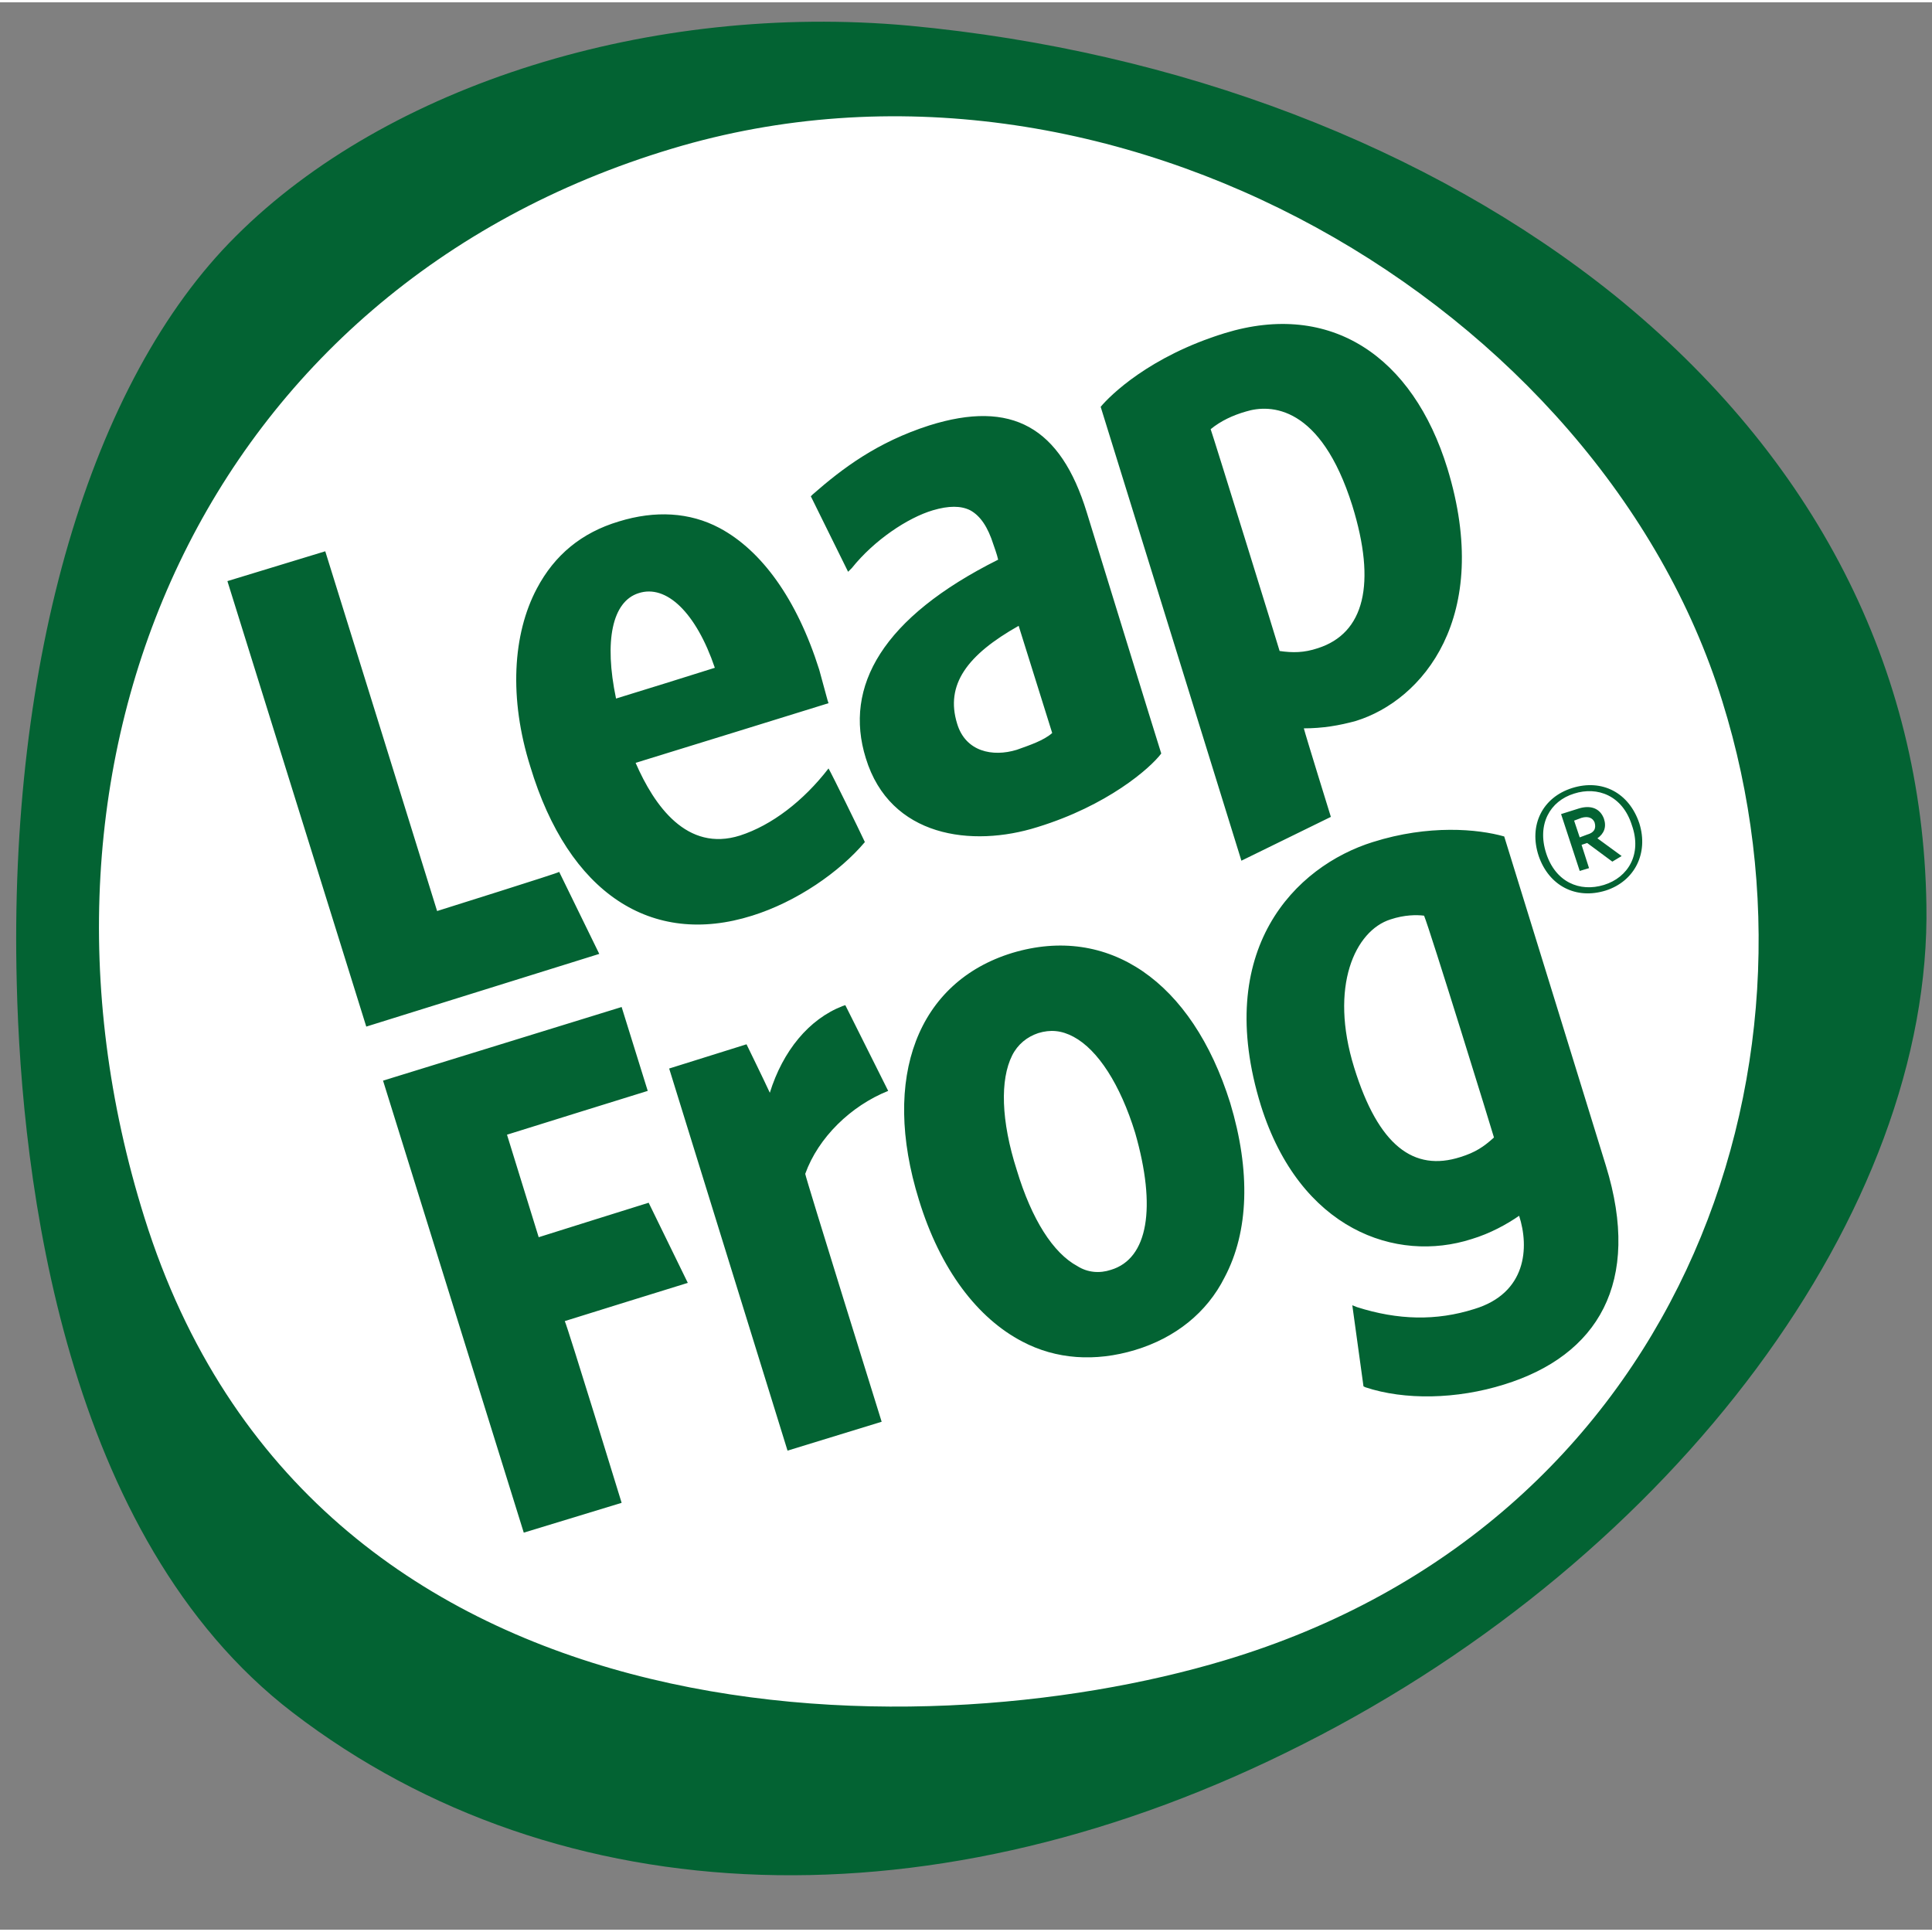 <svg height="2500" viewBox="-.64 1.737 200.144 199.661" width="2500" xmlns="http://www.w3.org/2000/svg"><rect x="-.64" y="1.737" width="200.144" height="199.661" fill="#808080" stroke="none"/><path d="m162.043 34.274c-17.958-14.482-42.384-23.847-68.742-26.26-25.006-2.318-50.688 5.792-65.556 20.467-14.096 14.096-22.013 41.323-21.24 72.797.482 19.213 4.634 53.97 26.84 70.963 26.068 19.985 62.852 21.144 98.479 3.09 36.302-18.345 61.307-52.04 60.728-81.776-.483-22.979-11.006-43.544-30.509-59.28" fill="#fff"/><g fill="#036333"><path d="m126.224 173.496c-32.15 9.655-94.617 9.365-111.9-45.86-14.964-47.696 6.374-96.258 54.648-110.74 45.57-13.71 96.162 16.413 108.81 57.252 12.068 38.62-4.828 85.349-51.557 99.348m40.355-141.442c-19.116-15.352-45.087-25.296-73.086-27.904-26.647-2.413-53.97 6.083-69.707 21.82-15.062 14.966-23.558 43.931-22.69 77.432.484 20.372 4.925 57.35 28.579 75.5 27.71 21.241 66.811 22.496 104.658 3.283 38.619-19.502 65.17-55.321 64.59-86.99-.386-24.522-11.585-46.342-32.343-63.141"/><path d="m154.126 119.333c-1.062.965-1.93 1.545-3.476 2.027-4.827 1.545-8.496-1.158-11.006-9.268-2.607-8.4.096-14.193 3.765-15.351 1.449-.483 2.704-.483 3.476-.387.58 1.352 7.145 22.593 7.241 22.979m-12.551-30.606c-8.014 2.51-16.606 11.103-11.586 27.323 4.055 12.841 14 16.317 21.82 13.807 1.93-.58 3.669-1.545 4.924-2.414 1.062 3.282.772 8.013-4.634 9.655-3.959 1.255-7.917 1.158-12.165-.193l-.483-.194 1.158 8.4.194.097c4.055 1.351 9.461 1.255 14.385-.29 9.655-2.993 14.29-10.524 10.524-22.689 0 0-10.33-33.502-10.524-34.081-2.703-.773-7.82-1.255-13.613.58m-27.13 44.315c-1.159.386-2.414.29-3.476-.387-2.51-1.351-4.73-4.827-6.275-9.944-1.642-5.117-1.738-9.365-.483-11.875.58-1.159 1.545-1.931 2.703-2.318 1.255-.386 2.414-.29 3.67.387 2.51 1.351 4.826 4.924 6.371 9.944 2.22 7.724 1.352 13.034-2.51 14.193m-10.234-32.827c-9.751 2.993-13.613 12.841-9.655 25.586 2.22 7.24 6.083 12.261 10.717 14.675 3.476 1.834 7.53 2.124 11.682.869s7.434-3.862 9.269-7.531c2.51-4.73 2.703-11.006.58-18.054-3.96-12.648-12.649-18.538-22.593-15.545m-17.282 5.407-.29.097c-3.476 1.351-6.179 4.634-7.53 8.979-.483-1.063-2.414-5.021-2.414-5.021l-8.014 2.51 12.262 39.585 9.751-2.993s-7.917-25.392-7.917-25.682c1.352-3.765 4.731-7.048 8.593-8.593zm-33.31 54.646 10.138-3.09s-5.6-18.247-5.89-18.826c.58-.193 12.745-3.959 12.745-3.959l-4.055-8.303s-10.813 3.38-11.392 3.572c-.193-.579-3.09-10.04-3.283-10.62.58-.193 14.579-4.538 14.579-4.538l-2.704-8.689-24.716 7.627zm74.825-116.147c2.51-.772 7.724-.676 11.007 9.751 2.51 8.11 1.255 13.227-3.572 14.772-1.449.483-2.607.483-3.959.29-.096-.386-6.951-22.496-7.144-22.979 1.062-.868 2.317-1.448 3.668-1.834m5.986 32.826c1.931 0 3.67-.29 5.407-.772 6.855-2.124 14.193-10.717 9.462-26.165-3.573-11.585-12.069-17.378-23.075-13.999-7.82 2.414-11.876 6.469-12.841 7.627.386 1.255 14.579 47.02 14.579 47.02l9.268-4.539s-2.607-8.4-2.8-9.172m-29.543-10.62 3.475 11.103c-.868.772-2.317 1.255-3.668 1.738-2.51.772-5.31.193-6.18-2.703-1.255-4.055 1.063-7.145 6.373-10.138m1.93 20.854c7.242-2.22 11.683-6.082 12.842-7.627-.29-.869-7.724-25.006-7.724-25.006-2.704-8.786-7.724-11.682-16.317-8.979-5.407 1.738-8.979 4.441-12.068 7.145l-.193.193 3.861 7.82.387-.386c2.317-2.896 5.793-5.213 8.4-5.986 1.64-.483 2.896-.483 3.861 0 1.062.58 1.835 1.738 2.414 3.572 0 0 .386 1.062.483 1.545-11.972 5.986-16.027 13.13-13.71 20.565 2.51 8.206 11.006 9.268 17.765 7.144m-41.323-24.232c2.897-.966 5.986 2.027 7.917 7.724-.58.193-9.558 2.993-10.234 3.186-1.255-5.986-.386-10.041 2.317-10.91m11.78 33.405c4.633-1.448 9.075-4.537 11.681-7.627-.675-1.448-3.379-6.951-3.765-7.627-2.607 3.38-5.89 5.89-9.172 6.951-5.503 1.738-8.882-3.09-10.813-7.53.675-.194 19.985-6.18 19.985-6.18l-.097-.29-.869-3.185c-2.317-7.338-5.985-12.358-10.33-14.675-3.09-1.642-6.662-1.835-10.427-.676-3.862 1.158-6.662 3.475-8.496 6.951-2.51 4.731-2.897 11.393-.676 18.44 3.958 13.131 12.55 18.731 22.978 15.448m-32.633-.482c-.193-.676-11.586-37.268-11.586-37.268l-10.137 3.09 14.385 46.15 24.137-7.531-4.151-8.496c0 .096-12.069 3.862-12.648 4.055m118.561-9.656-.773.29.58 1.737.772-.29c.676-.192.965-.579.772-1.254-.193-.483-.676-.676-1.351-.483m3.186 4.538-2.607-1.931-.58.193.773 2.413-.965.29-1.931-5.89 1.834-.579c1.255-.386 2.22 0 2.607 1.062.29.87 0 1.545-.676 2.028l2.51 1.834zm-3.959-7.048c-2.51.772-3.862 3.186-2.896 6.179s3.476 4.055 5.986 3.282 3.958-3.186 2.896-6.179c-.965-3.09-3.572-4.055-5.986-3.282m3.283 10.04c-3.09.966-5.89-.482-6.952-3.572-1.062-3.186.387-6.082 3.476-7.048s5.89.483 6.952 3.67c.965 3.089-.483 5.985-3.476 6.95"/></g></svg>